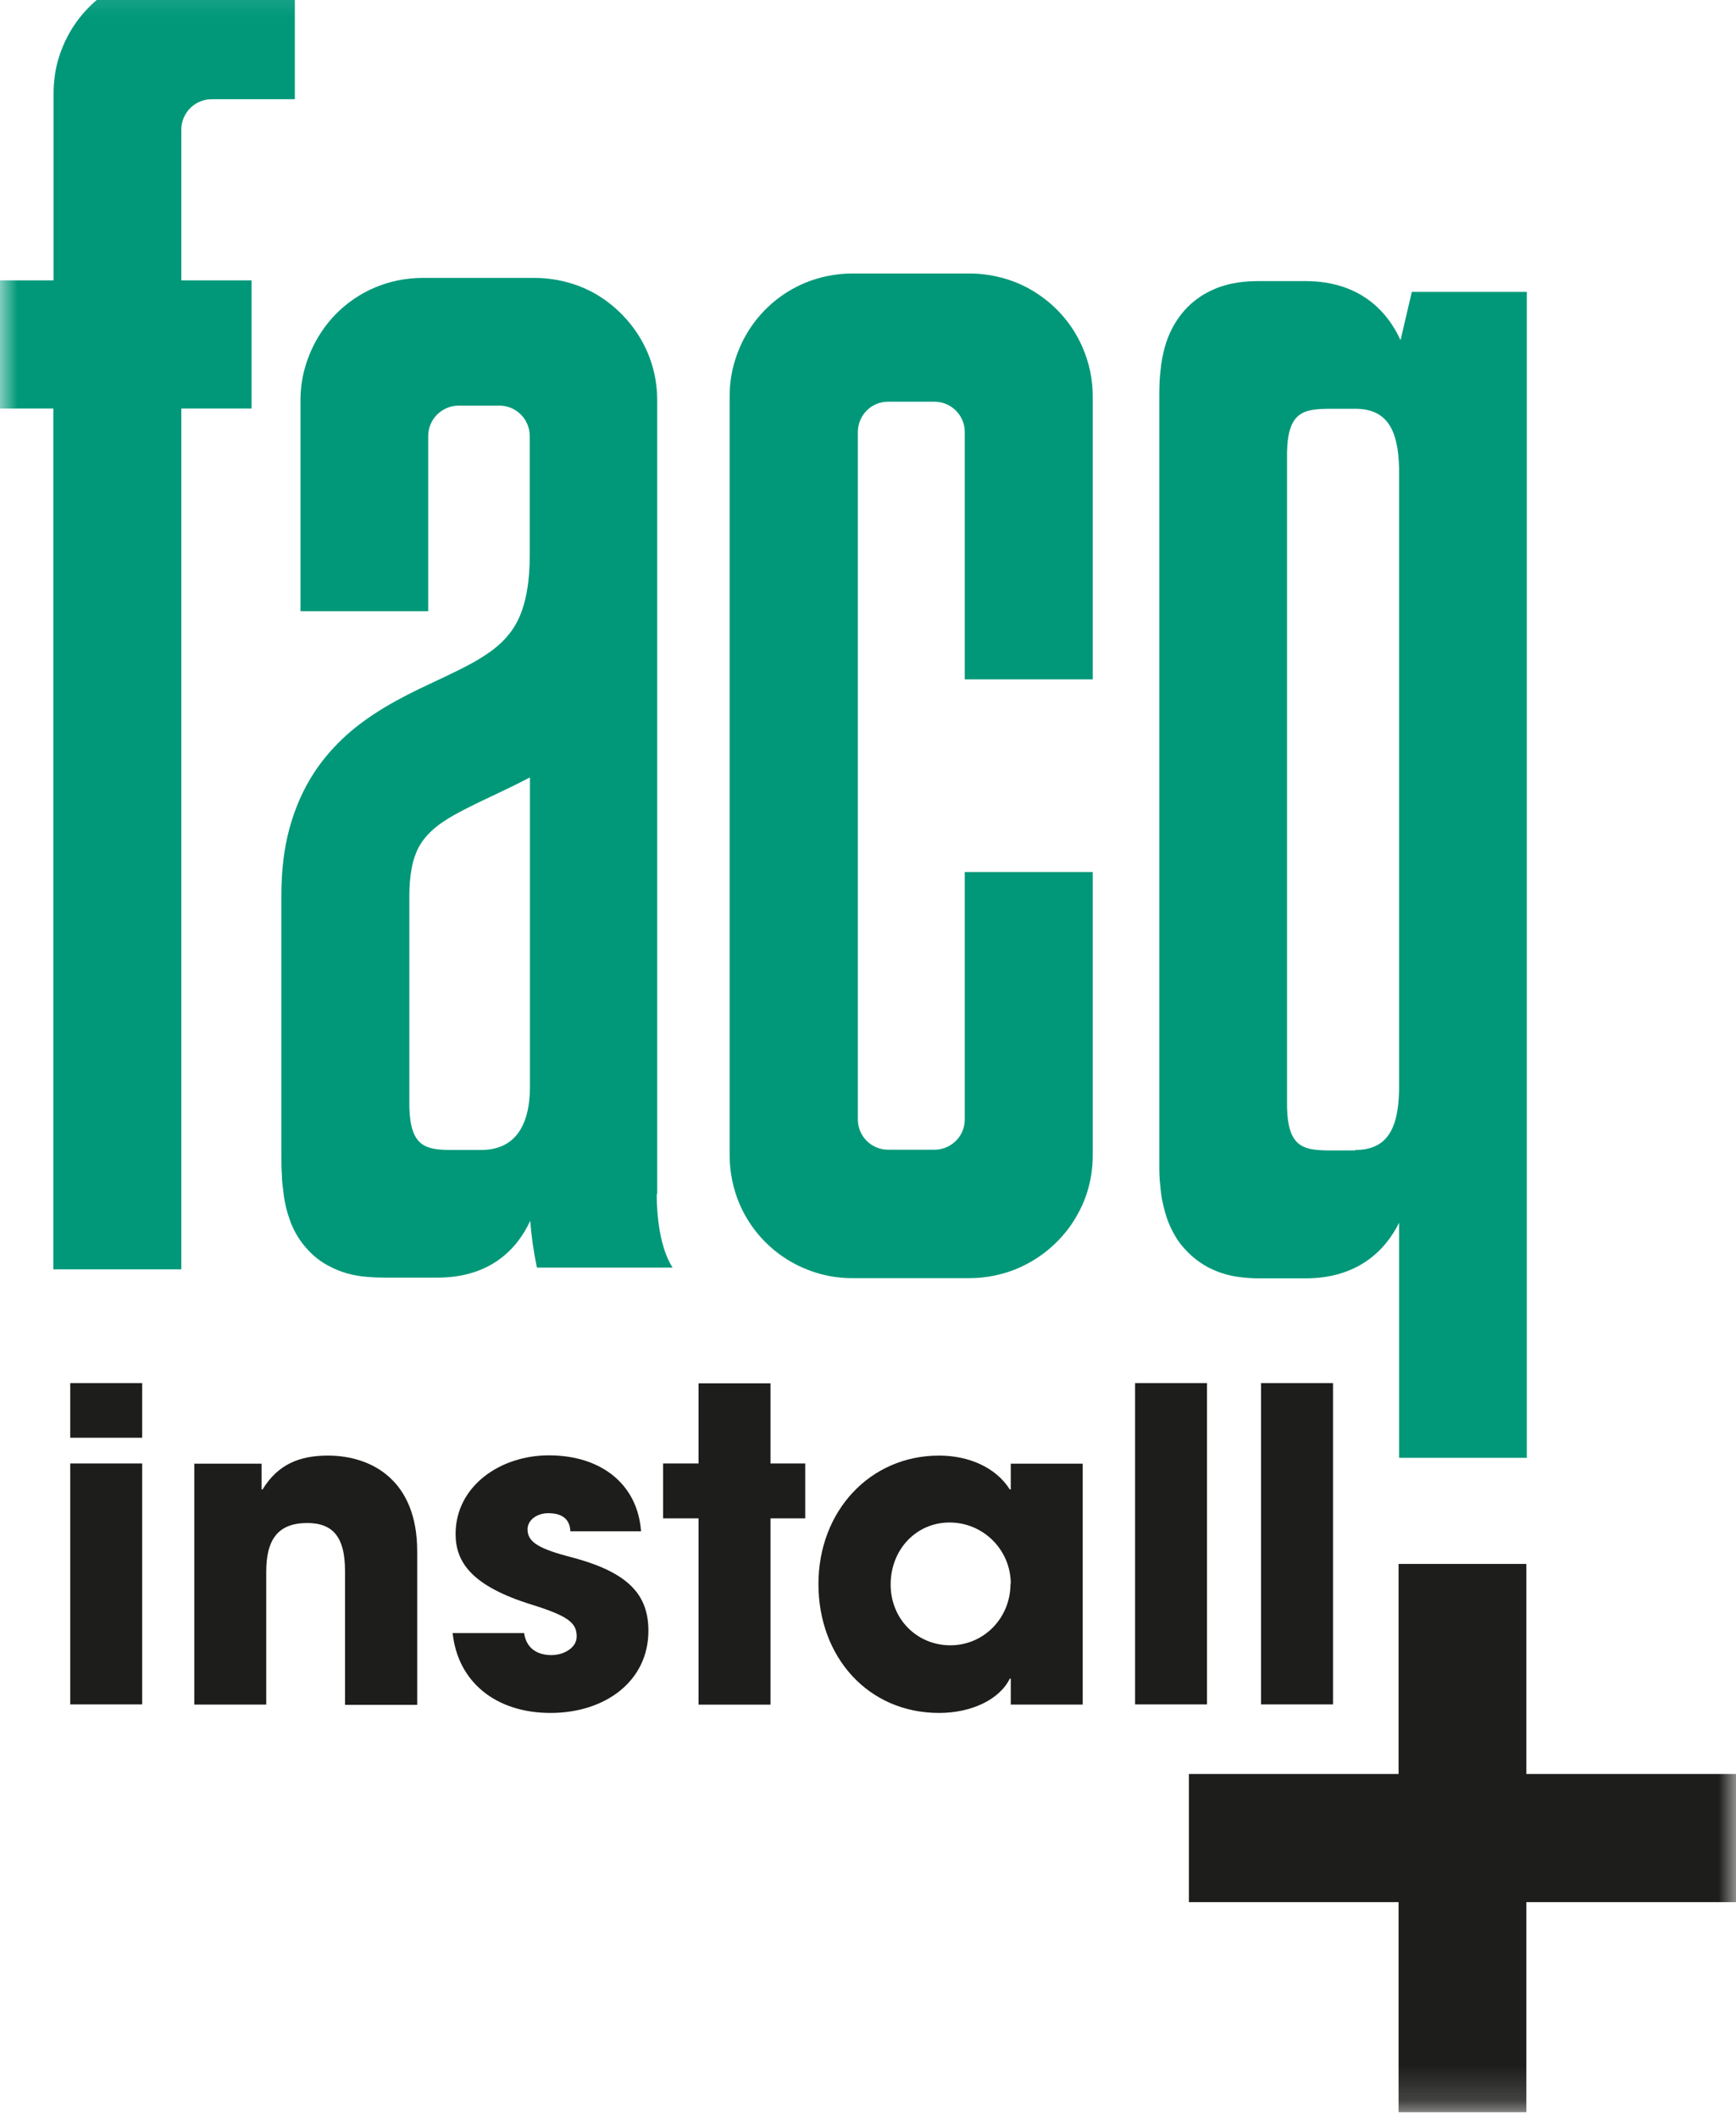 <?xml version="1.0"?>
<svg xmlns="http://www.w3.org/2000/svg" version="1.1" width="50" height="61" viewBox="0 0 50 61"><svg width="50" height="62" viewBox="0 0 50 62" fill="none" x="0" y="-1">
<mask id="mask0_145_5037" style="mask-type:luminance" maskUnits="userSpaceOnUse" x="0" y="0" width="50" height="62">
<path d="M50 0.167H0V61.833H50V0.167Z" fill="white"/>
</mask>
<g mask="url(#mask0_145_5037)">
<path d="M6.089 3.858H8.492V0.167H5.067C4.581 0.167 4.116 0.265 3.693 0.442C3.058 0.71 2.523 1.155 2.142 1.719C1.952 2.002 1.804 2.312 1.698 2.644C1.593 2.976 1.543 3.336 1.543 3.696V9.075H0V12.767H1.536V37.558H5.222V12.767H7.245V9.075H5.222V4.712C5.236 4.239 5.617 3.865 6.082 3.858" fill="#009879"/>
<path d="M29.895 9.47C29.613 9.28 29.302 9.132 28.971 9.033C28.64 8.934 28.288 8.877 27.928 8.877H24.546C24.067 8.877 23.594 8.976 23.172 9.153C22.537 9.421 22.002 9.866 21.621 10.43C21.431 10.713 21.283 11.023 21.177 11.355C21.071 11.687 21.015 12.04 21.015 12.407V34.275C21.015 34.755 21.114 35.228 21.29 35.652C21.558 36.287 22.002 36.824 22.565 37.205C22.847 37.395 23.157 37.544 23.489 37.65C23.82 37.755 24.172 37.812 24.539 37.812H27.921C28.401 37.812 28.873 37.713 29.296 37.537C29.93 37.268 30.465 36.831 30.853 36.273C31.043 35.991 31.205 35.68 31.311 35.341C31.417 35.002 31.473 34.642 31.473 34.275V26.115H27.787V33.245C27.787 33.725 27.393 34.113 26.913 34.113H25.582C25.102 34.113 24.715 33.732 24.708 33.252V13.423C24.722 12.95 25.095 12.576 25.567 12.569H26.928C27.4 12.576 27.787 12.965 27.787 13.438V20.567H31.473V12.407C31.473 11.92 31.367 11.44 31.184 11.016C30.909 10.374 30.458 9.845 29.895 9.47Z" fill="#009879"/>
<path d="M40.663 9.406L40.338 10.797C39.958 9.964 39.162 9.096 37.597 9.096H36.625C36.54 9.096 36.448 9.096 36.35 9.096C36.244 9.096 36.124 9.096 35.983 9.103C35.864 9.11 35.722 9.124 35.568 9.152C35.426 9.173 35.279 9.216 35.109 9.272C34.961 9.329 34.806 9.399 34.651 9.491C34.517 9.576 34.383 9.675 34.264 9.787C34.052 9.985 33.883 10.225 33.763 10.451C33.672 10.627 33.608 10.797 33.559 10.959C33.489 11.206 33.446 11.439 33.425 11.672C33.397 11.905 33.39 12.138 33.39 12.385V34.522C33.39 34.734 33.39 34.938 33.418 35.143C33.432 35.32 33.453 35.496 33.496 35.672C33.531 35.828 33.573 35.99 33.636 36.16C33.693 36.308 33.763 36.456 33.855 36.611C33.932 36.745 34.031 36.873 34.144 36.992C34.334 37.204 34.581 37.388 34.813 37.508C34.99 37.6 35.166 37.663 35.321 37.706C35.553 37.769 35.758 37.79 35.92 37.804C36.089 37.818 36.23 37.818 36.35 37.818C36.448 37.818 36.54 37.818 36.625 37.818H37.329H37.597C39.105 37.818 39.901 37.014 40.296 36.216V42.986H43.975V9.406H40.67H40.663ZM39.035 34.134H38.379C37.569 34.134 37.097 34.084 37.069 32.891V14.016C37.097 12.823 37.569 12.773 38.379 12.773H39.035C39.944 12.773 40.275 13.373 40.296 14.496V32.397C40.275 33.52 39.944 34.12 39.035 34.12" fill="#009879"/>
<path d="M18.929 35.39V12.526C18.929 12.039 18.83 11.566 18.647 11.143C18.372 10.508 17.921 9.978 17.364 9.597C17.082 9.406 16.772 9.258 16.441 9.159C16.11 9.06 15.758 9.004 15.398 9.004H12.171C11.691 9.004 11.219 9.103 10.803 9.279C10.169 9.547 9.633 9.992 9.26 10.557C9.07 10.839 8.922 11.15 8.816 11.482C8.71 11.813 8.654 12.166 8.654 12.526V18.604H12.333V13.557C12.333 13.084 12.713 12.696 13.192 12.682H14.397C14.87 12.689 15.257 13.077 15.257 13.557V17.009C15.257 17.701 15.166 18.188 15.046 18.548C14.94 18.858 14.813 19.077 14.658 19.268C14.524 19.437 14.369 19.585 14.172 19.733C13.996 19.86 13.791 19.995 13.552 20.122C13.136 20.348 12.636 20.573 12.072 20.842C11.656 21.046 11.205 21.279 10.747 21.583C10.409 21.809 10.056 22.077 9.732 22.409C9.486 22.656 9.253 22.938 9.049 23.249C8.739 23.722 8.499 24.265 8.337 24.858C8.175 25.451 8.104 26.101 8.104 26.792V34.225C8.104 34.437 8.104 34.635 8.118 34.825C8.118 34.995 8.139 35.157 8.161 35.319C8.175 35.468 8.203 35.616 8.238 35.771C8.273 35.913 8.316 36.054 8.372 36.209C8.428 36.343 8.492 36.484 8.583 36.625C8.661 36.752 8.753 36.873 8.858 36.985C9.042 37.19 9.267 37.36 9.493 37.472C9.662 37.564 9.824 37.621 9.979 37.67C10.204 37.734 10.402 37.762 10.578 37.776C10.754 37.79 10.909 37.797 11.057 37.797H12.044H12.593C14.123 37.797 14.898 36.971 15.271 36.16C15.306 36.618 15.37 37.042 15.447 37.423C15.447 37.451 15.461 37.48 15.469 37.508H19.373C19.331 37.444 19.253 37.317 19.168 37.091C19.049 36.76 18.915 36.216 18.915 35.376M13.841 34.12H12.946C12.227 34.112 11.818 33.992 11.79 32.877V26.792C11.79 26.51 11.811 26.27 11.846 26.072C11.874 25.889 11.917 25.741 11.966 25.613C12.008 25.494 12.058 25.395 12.114 25.31C12.213 25.148 12.333 25.014 12.502 24.865C12.65 24.738 12.84 24.611 13.072 24.477C13.277 24.364 13.509 24.244 13.77 24.117C14.207 23.905 14.714 23.679 15.264 23.39V32.298V32.284C15.264 33.477 14.792 34.12 13.855 34.12" fill="#009879"/>
<path d="M2.023 43.149H4.095V50.088H2.023V43.149ZM2.023 40.834H4.095V42.408H2.023V40.834Z" fill="#1D1D1B"/>
<path d="M9.937 50.094V46.24C9.937 45.301 9.613 44.864 8.852 44.864C8.013 44.864 7.668 45.33 7.668 46.268V50.094H5.596V43.155H7.534V43.897H7.562C7.999 43.184 8.612 42.922 9.443 42.922C10.691 42.922 12.016 43.621 12.016 45.675V50.101H9.944L9.937 50.094Z" fill="#1D1D1B"/>
<path d="M16.427 45.103C16.413 44.701 16.124 44.581 15.793 44.581C15.461 44.581 15.194 44.779 15.194 45.047C15.194 45.421 15.532 45.611 16.49 45.859C18.139 46.296 18.675 46.96 18.675 47.969C18.675 49.423 17.427 50.334 15.856 50.334C14.284 50.334 13.185 49.444 13.037 48.033H15.095C15.158 48.47 15.468 48.668 15.884 48.668C16.244 48.668 16.61 48.456 16.61 48.132C16.61 47.743 16.37 47.546 15.335 47.221C13.587 46.684 13.122 45.993 13.122 45.181C13.122 43.804 14.404 42.915 15.807 42.915C17.308 42.915 18.365 43.741 18.463 45.103H16.427Z" fill="#1D1D1B"/>
<path d="M20.12 50.095V44.73H19.098V43.149H20.12V40.841H22.192V43.149H23.192V44.73H22.192V50.095H20.12Z" fill="#1D1D1B"/>
<path d="M29.112 46.614C29.112 45.64 28.323 44.849 27.35 44.849C26.378 44.849 25.652 45.64 25.652 46.635C25.652 47.631 26.413 48.386 27.371 48.386C28.33 48.386 29.105 47.609 29.105 46.607M29.112 50.094V49.346H29.084C28.781 49.96 27.963 50.334 27.047 50.334C25.004 50.334 23.573 48.725 23.573 46.621C23.573 44.518 25.06 42.922 27.047 42.922C27.9 42.922 28.682 43.261 29.084 43.897H29.112V43.155H31.184V50.094H29.112Z" fill="#1D1D1B"/>
<path d="M34.764 40.834H32.692V50.088H34.764V40.834Z" fill="#1D1D1B"/>
<path d="M38.393 40.834H36.321V50.088H38.393V40.834Z" fill="#1D1D1B"/>
<path d="M50 52.092H43.961V46.042H40.282V52.092H34.243V55.783H40.282V61.833H43.961V55.783H50V52.092Z" fill="#1D1D1B"/>
</g>
</svg></svg>
